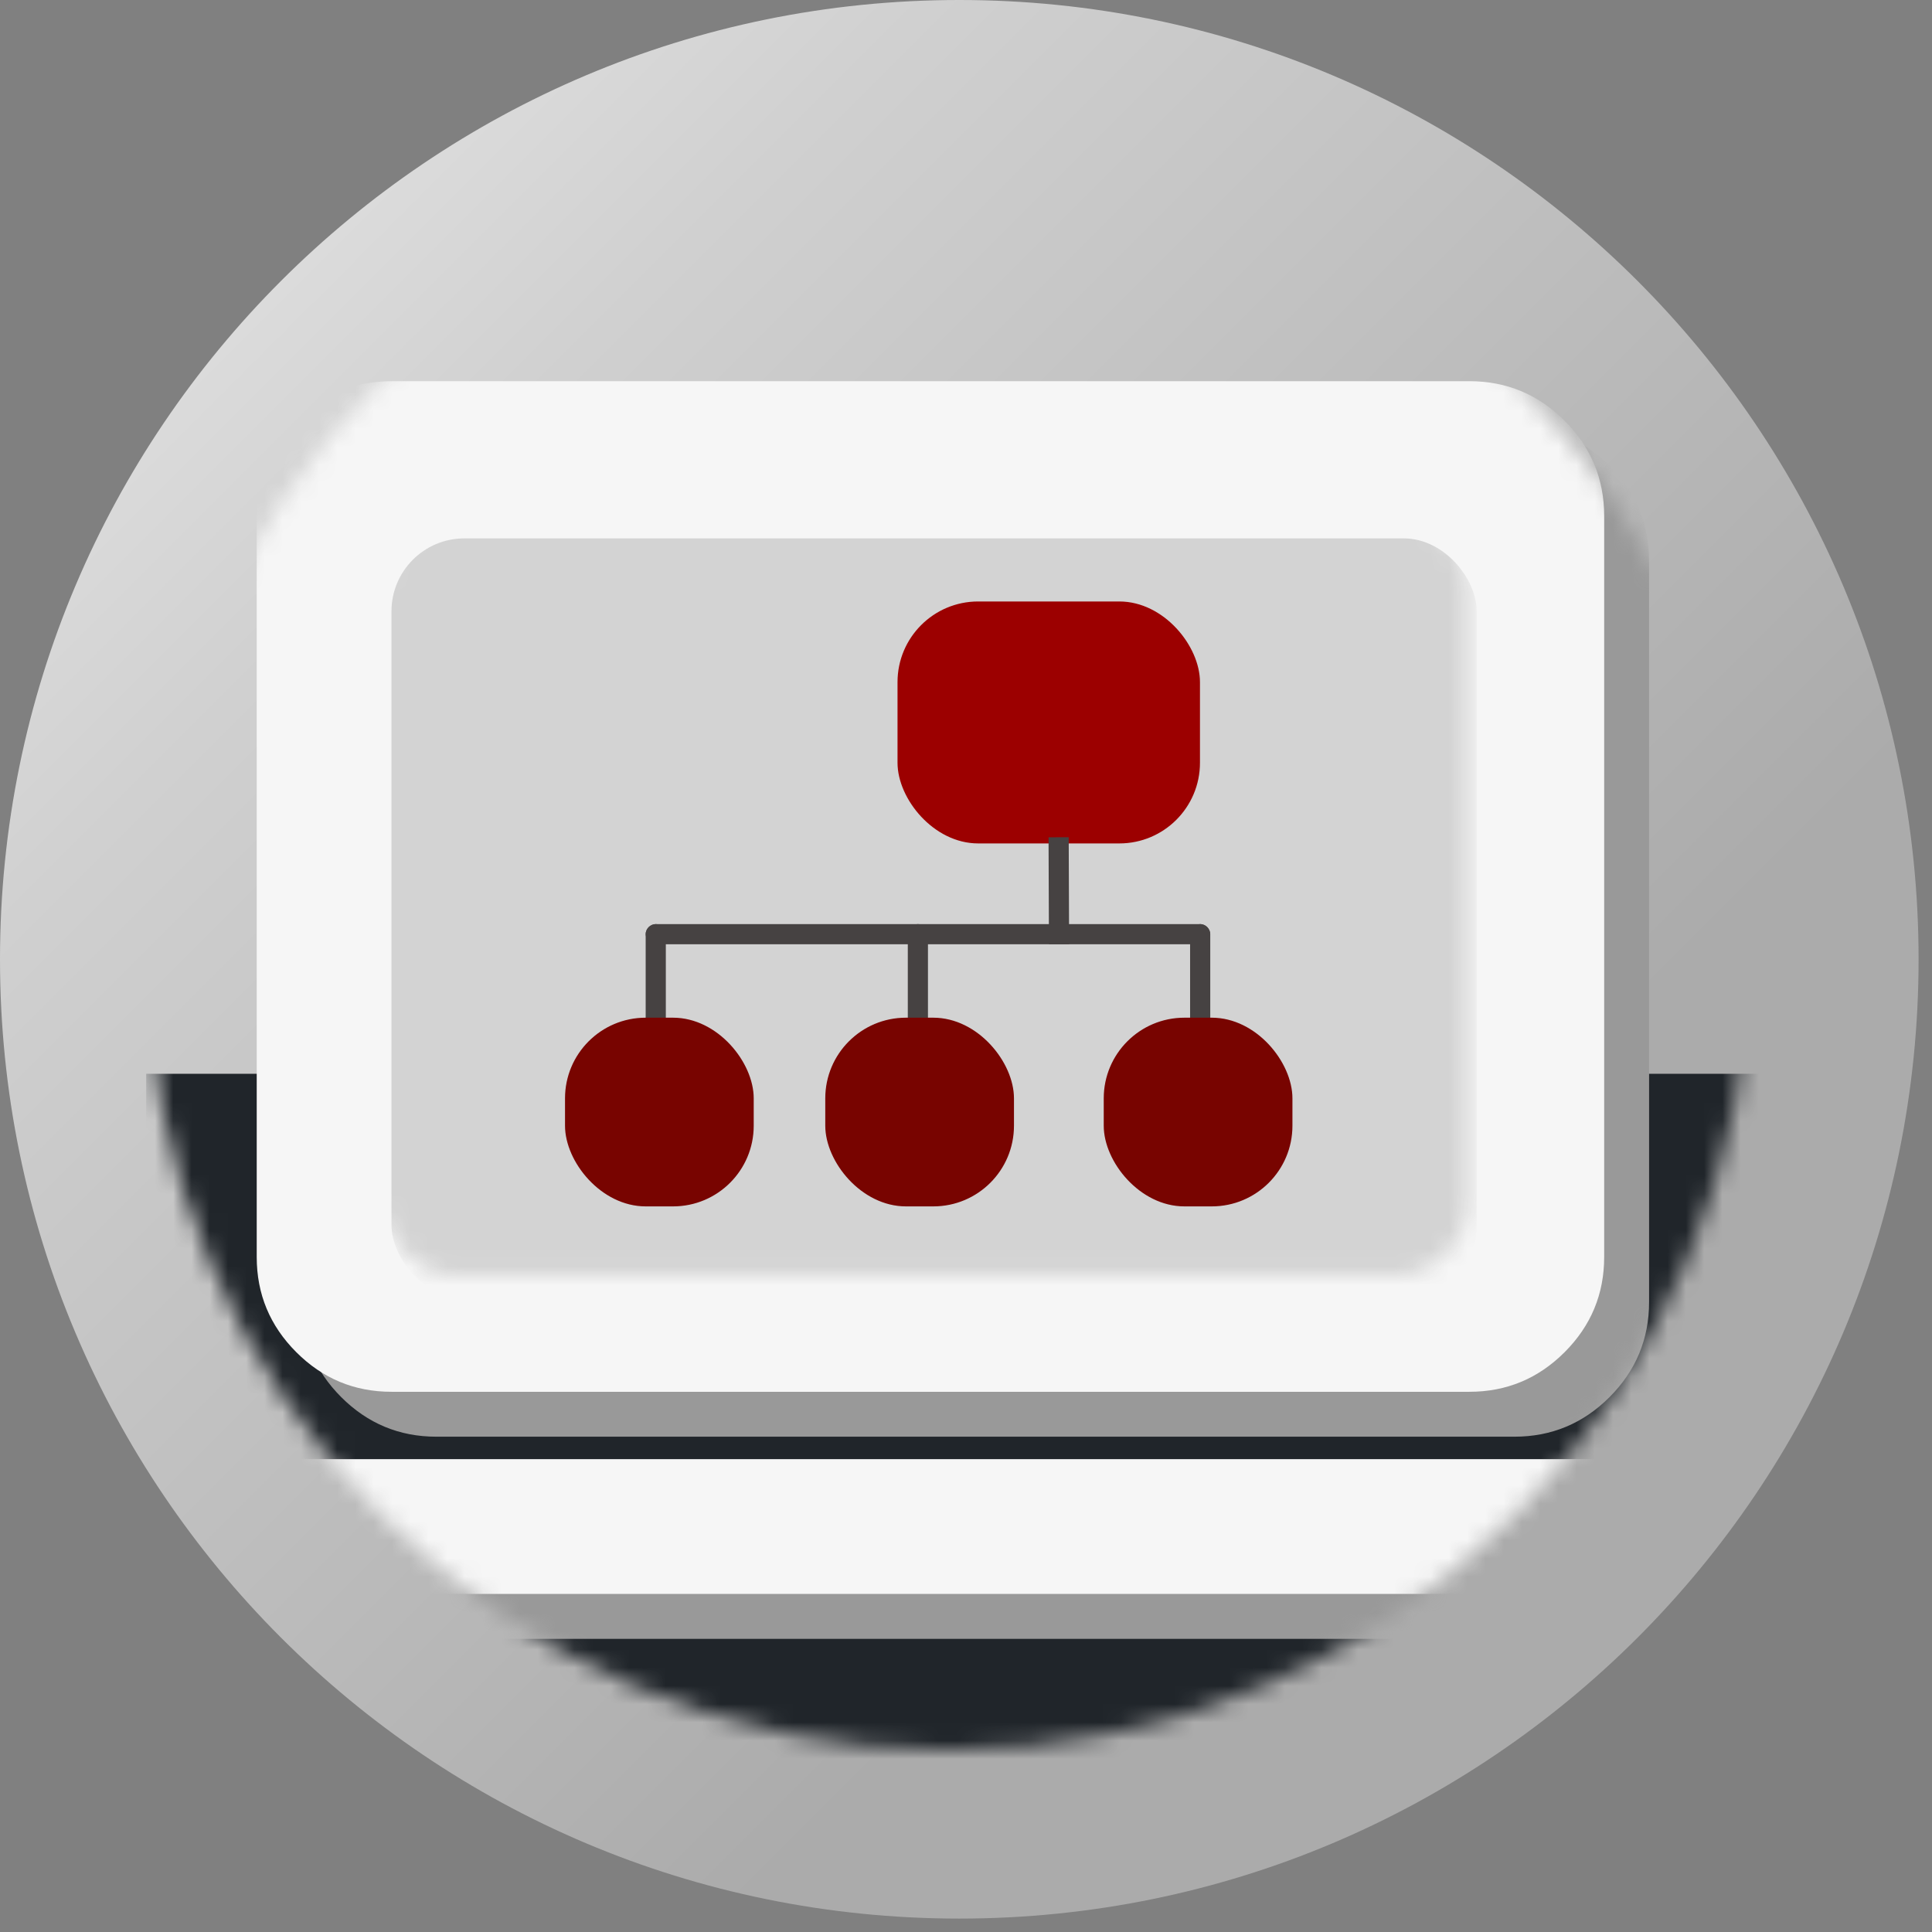 <svg xmlns="http://www.w3.org/2000/svg" width="106" height="106" viewBox="0 0 106 106" fill="none"><rect x="0" y="0" width="106" height="106" fill="#808080" stroke="none"/><path d="M52.632 105.264C81.7 105.264 105.264 81.7 105.264 52.632C105.264 23.564 81.7 0 52.632 0C23.564 0 0 23.564 0 52.632C0 81.7 23.564 105.264 52.632 105.264Z" fill="url(#paint0_linear_6363_27959)"></path><mask id="mask0_6363_27959" style="mask-type:alpha" maskUnits="userSpaceOnUse" x="8" y="8" width="89" height="89"><circle cx="52.004" cy="52.004" r="44.004" fill="#D9D9D9"></circle></mask><g mask="url(#mask0_6363_27959)"><rect x="8.02" y="58.914" width="93.677" height="39.742" fill="#20252A"></rect><path d="M23.943 78.825C21.91 78.825 20.169 78.102 18.722 76.654C17.274 75.206 16.55 73.466 16.55 71.433V30.772C16.55 28.739 17.274 26.998 18.722 25.551C20.169 24.103 21.91 23.379 23.943 23.379H83.086C85.119 23.379 86.859 24.103 88.307 25.551C89.755 26.998 90.478 28.739 90.478 30.772V71.433C90.478 73.466 89.755 75.206 88.307 76.654C86.859 78.102 85.119 78.825 83.086 78.825H23.943ZM12.854 89.915V82.522H94.175V89.915H12.854Z" fill="#999999"></path><path d="M21.478 76.361C19.445 76.361 17.704 75.637 16.257 74.189C14.809 72.741 14.085 71.001 14.085 68.968V28.307C14.085 26.274 14.809 24.534 16.257 23.086C17.704 21.638 19.445 20.914 21.478 20.914H80.621C82.654 20.914 84.394 21.638 85.842 23.086C87.29 24.534 88.014 26.274 88.014 28.307V68.968C88.014 71.001 87.29 72.741 85.842 74.189C84.394 75.637 82.654 76.361 80.621 76.361H21.478ZM10.389 87.45V80.057H91.71V87.45H10.389Z" fill="#F6F6F6"></path><mask id="mask1_6363_27959" style="mask-type:alpha" maskUnits="userSpaceOnUse" x="20" y="28" width="61" height="42"><rect x="20.982" y="28.281" width="59.54" height="41.678" rx="4" fill="#D9D9D9"></rect></mask><g mask="url(#mask1_6363_27959)"><rect x="21.479" y="29.539" width="59.54" height="41.678" rx="4" fill="#D3D3D3"></rect></g></g><rect x="49.243" y="33" width="16.594" height="13.275" rx="4.425" fill="#9C0000"></rect><line x1="58.082" y1="45.937" x2="58.104" y2="51.804" stroke="#464242" stroke-width="1.106"></line><rect x="66.401" y="50.701" width="6.638" height="1.106" rx="0.553" transform="rotate(90 66.401 50.701)" fill="#464242"></rect><rect x="50.913" y="50.701" width="6.638" height="1.106" rx="0.553" transform="rotate(90 50.913 50.701)" fill="#464242"></rect><rect x="36.531" y="50.701" width="6.638" height="1.106" rx="0.553" transform="rotate(90 36.531 50.701)" fill="#464242"></rect><rect x="35.425" y="50.701" width="30.976" height="1.106" rx="0.553" fill="#464242"></rect><rect x="31" y="55.836" width="10.353" height="10.353" rx="4.425" fill="#780400"></rect><rect x="45.279" y="55.836" width="10.353" height="10.353" rx="4.425" fill="#780400"></rect><rect x="60.557" y="55.836" width="10.353" height="10.353" rx="4.425" fill="#780400"></rect><defs><linearGradient id="paint0_linear_6363_27959" x1="-0.158" y1="2.44602e-07" x2="105.106" y2="105.264" gradientUnits="userSpaceOnUse"><stop stop-color="#ECECEC"></stop><stop offset="0.244" stop-color="#D0D0D0"></stop><stop offset="0.692" stop-color="#ABABAB"></stop></linearGradient></defs></svg>